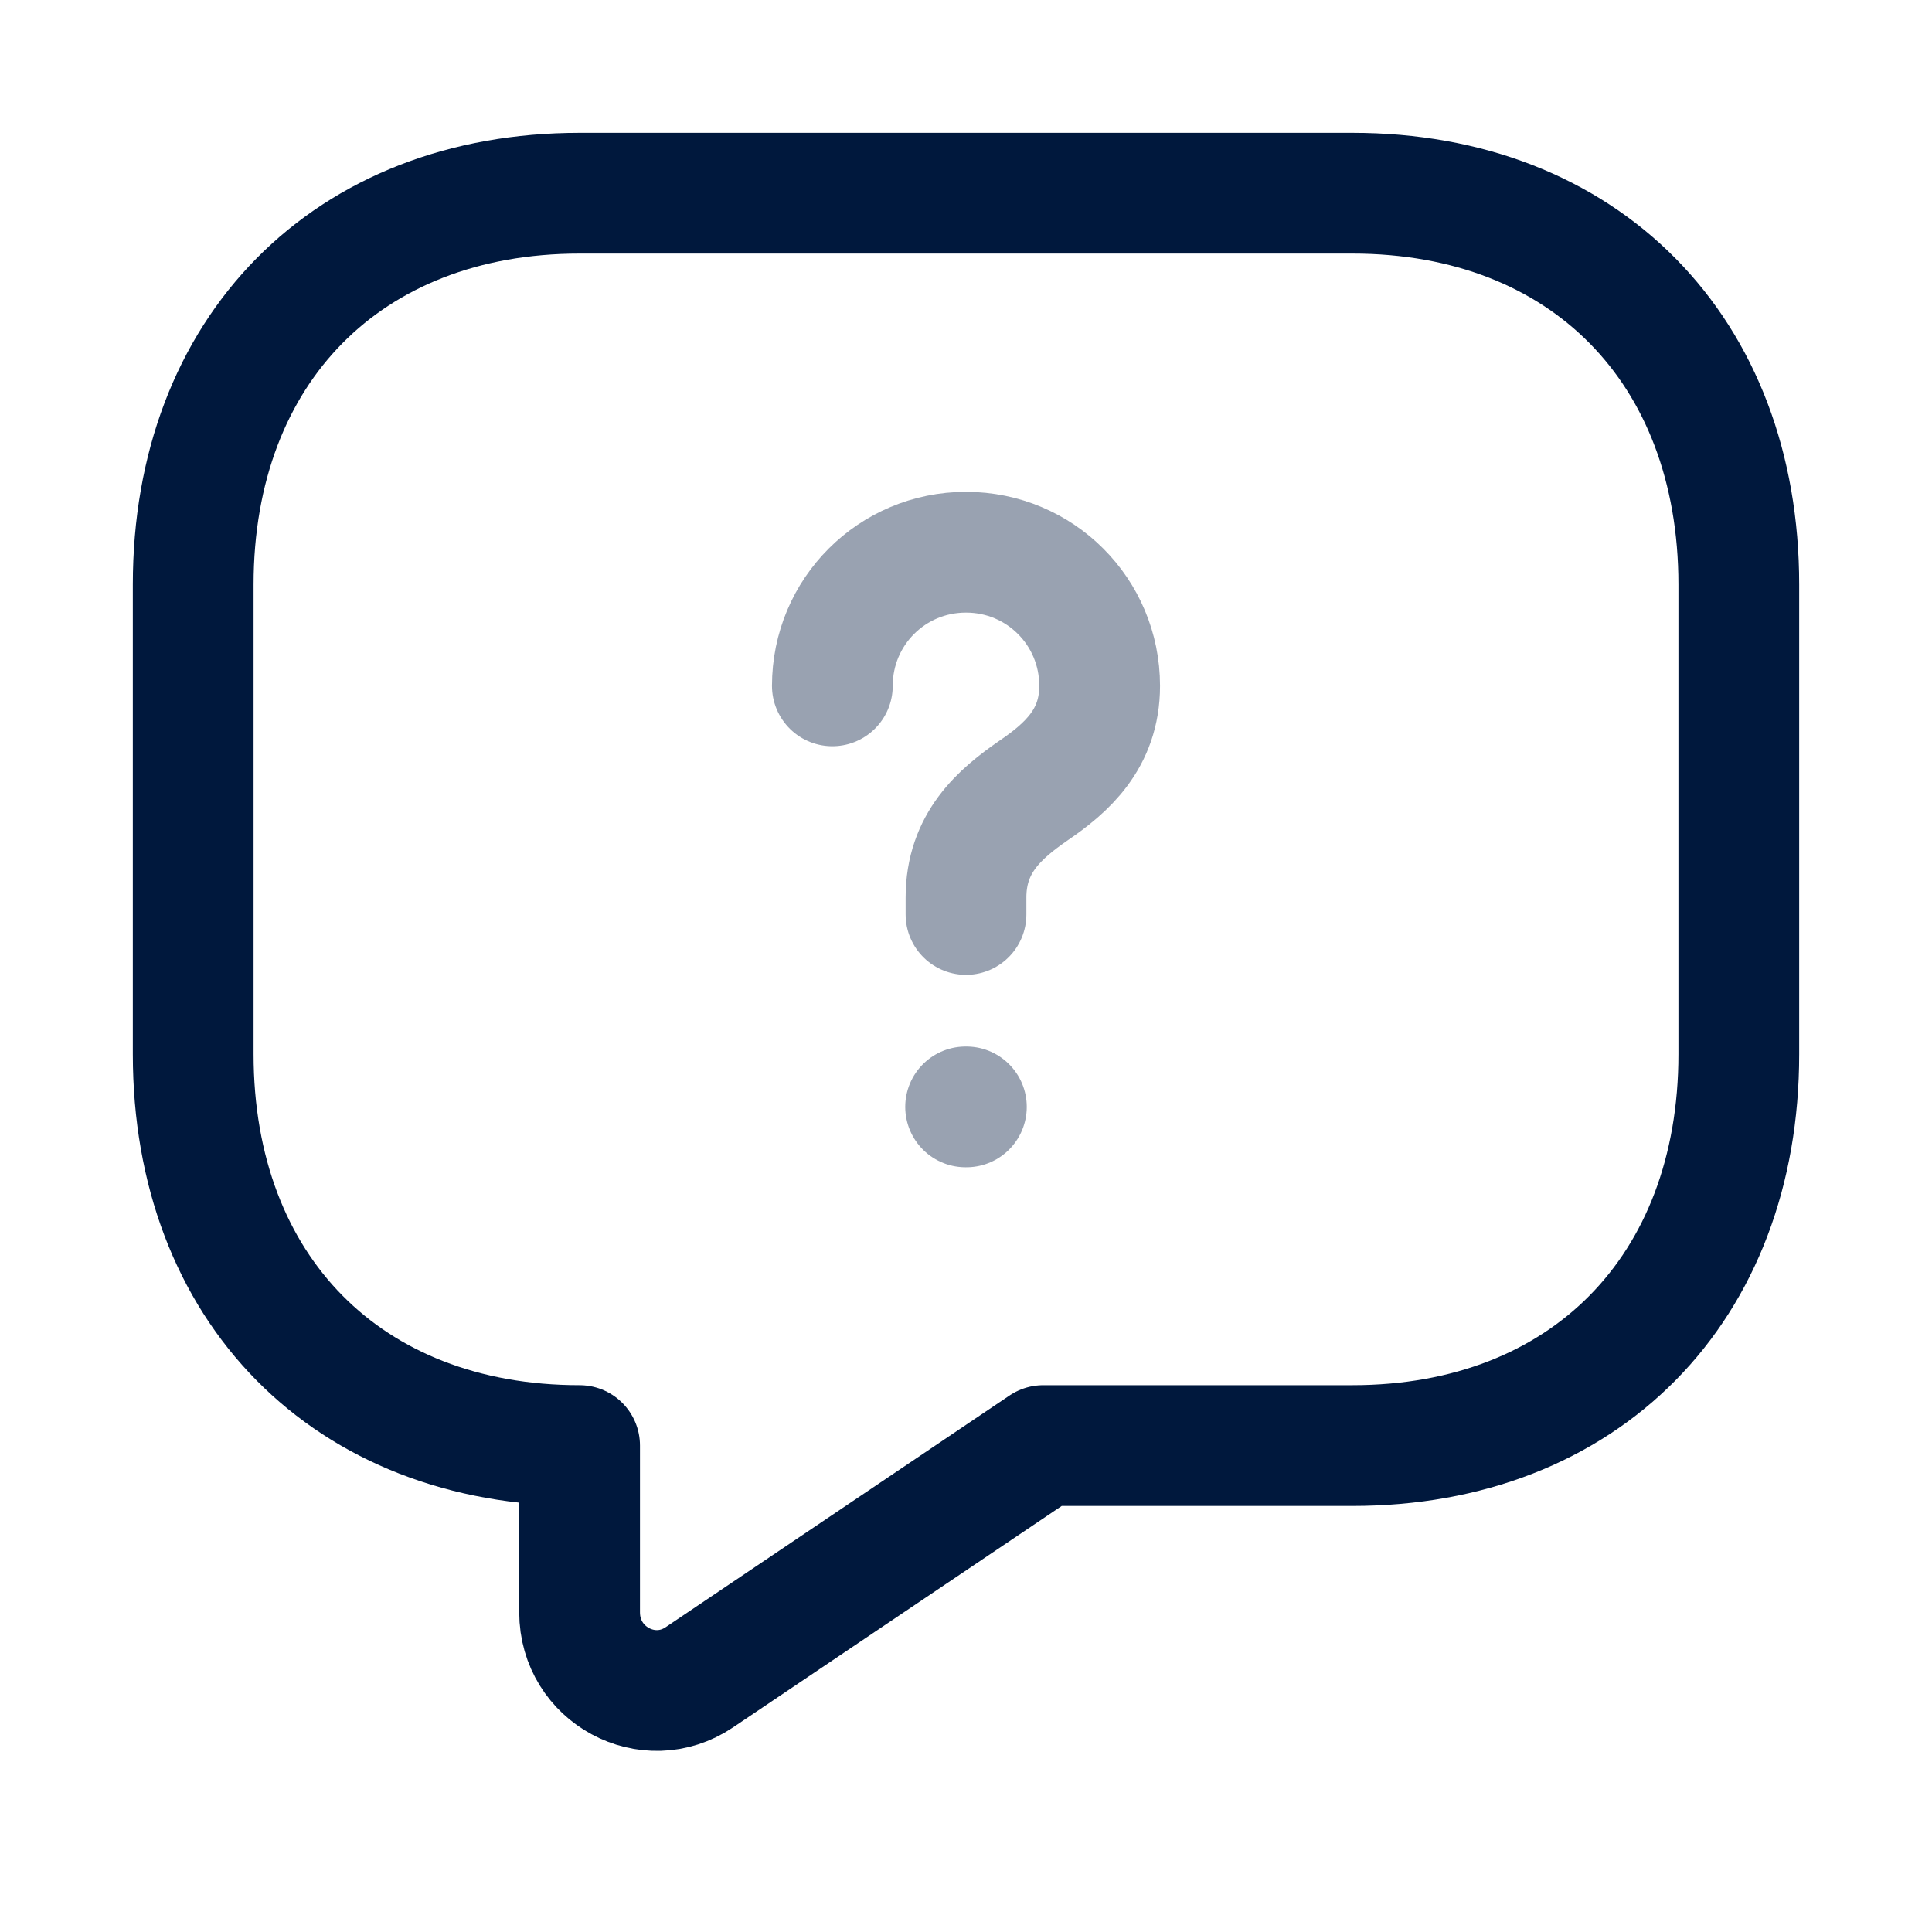 <?xml version="1.0" encoding="UTF-8"?> <svg xmlns="http://www.w3.org/2000/svg" width="40" height="40" viewBox="0 0 40 40" fill="none"><path d="M28 29.929H21.6L14.48 34.726C13.424 35.439 12 34.678 12 33.381V29.929C7.2 29.929 4 26.688 4 21.826V12.103C4 7.241 7.2 4 12 4H28C32.8 4 36 7.241 36 12.103V21.826C36 26.688 32.8 29.929 28 29.929Z" stroke="#00183D" stroke-width="2.5" stroke-miterlimit="10" stroke-linecap="round" stroke-linejoin="round"></path><path opacity="0.4" d="M20 18.933V18.583C20 17.45 20.7 16.85 21.4 16.366C22.083 15.9 22.767 15.3 22.767 14.2C22.767 12.666 21.533 11.433 20 11.433C18.467 11.433 17.233 12.666 17.233 14.2" stroke="#00183D" stroke-width="2.5" stroke-linecap="round" stroke-linejoin="round"></path><path opacity="0.4" d="M19.992 22.917H20.008" stroke="#00183D" stroke-width="2.5" stroke-linecap="round" stroke-linejoin="round"></path></svg> 